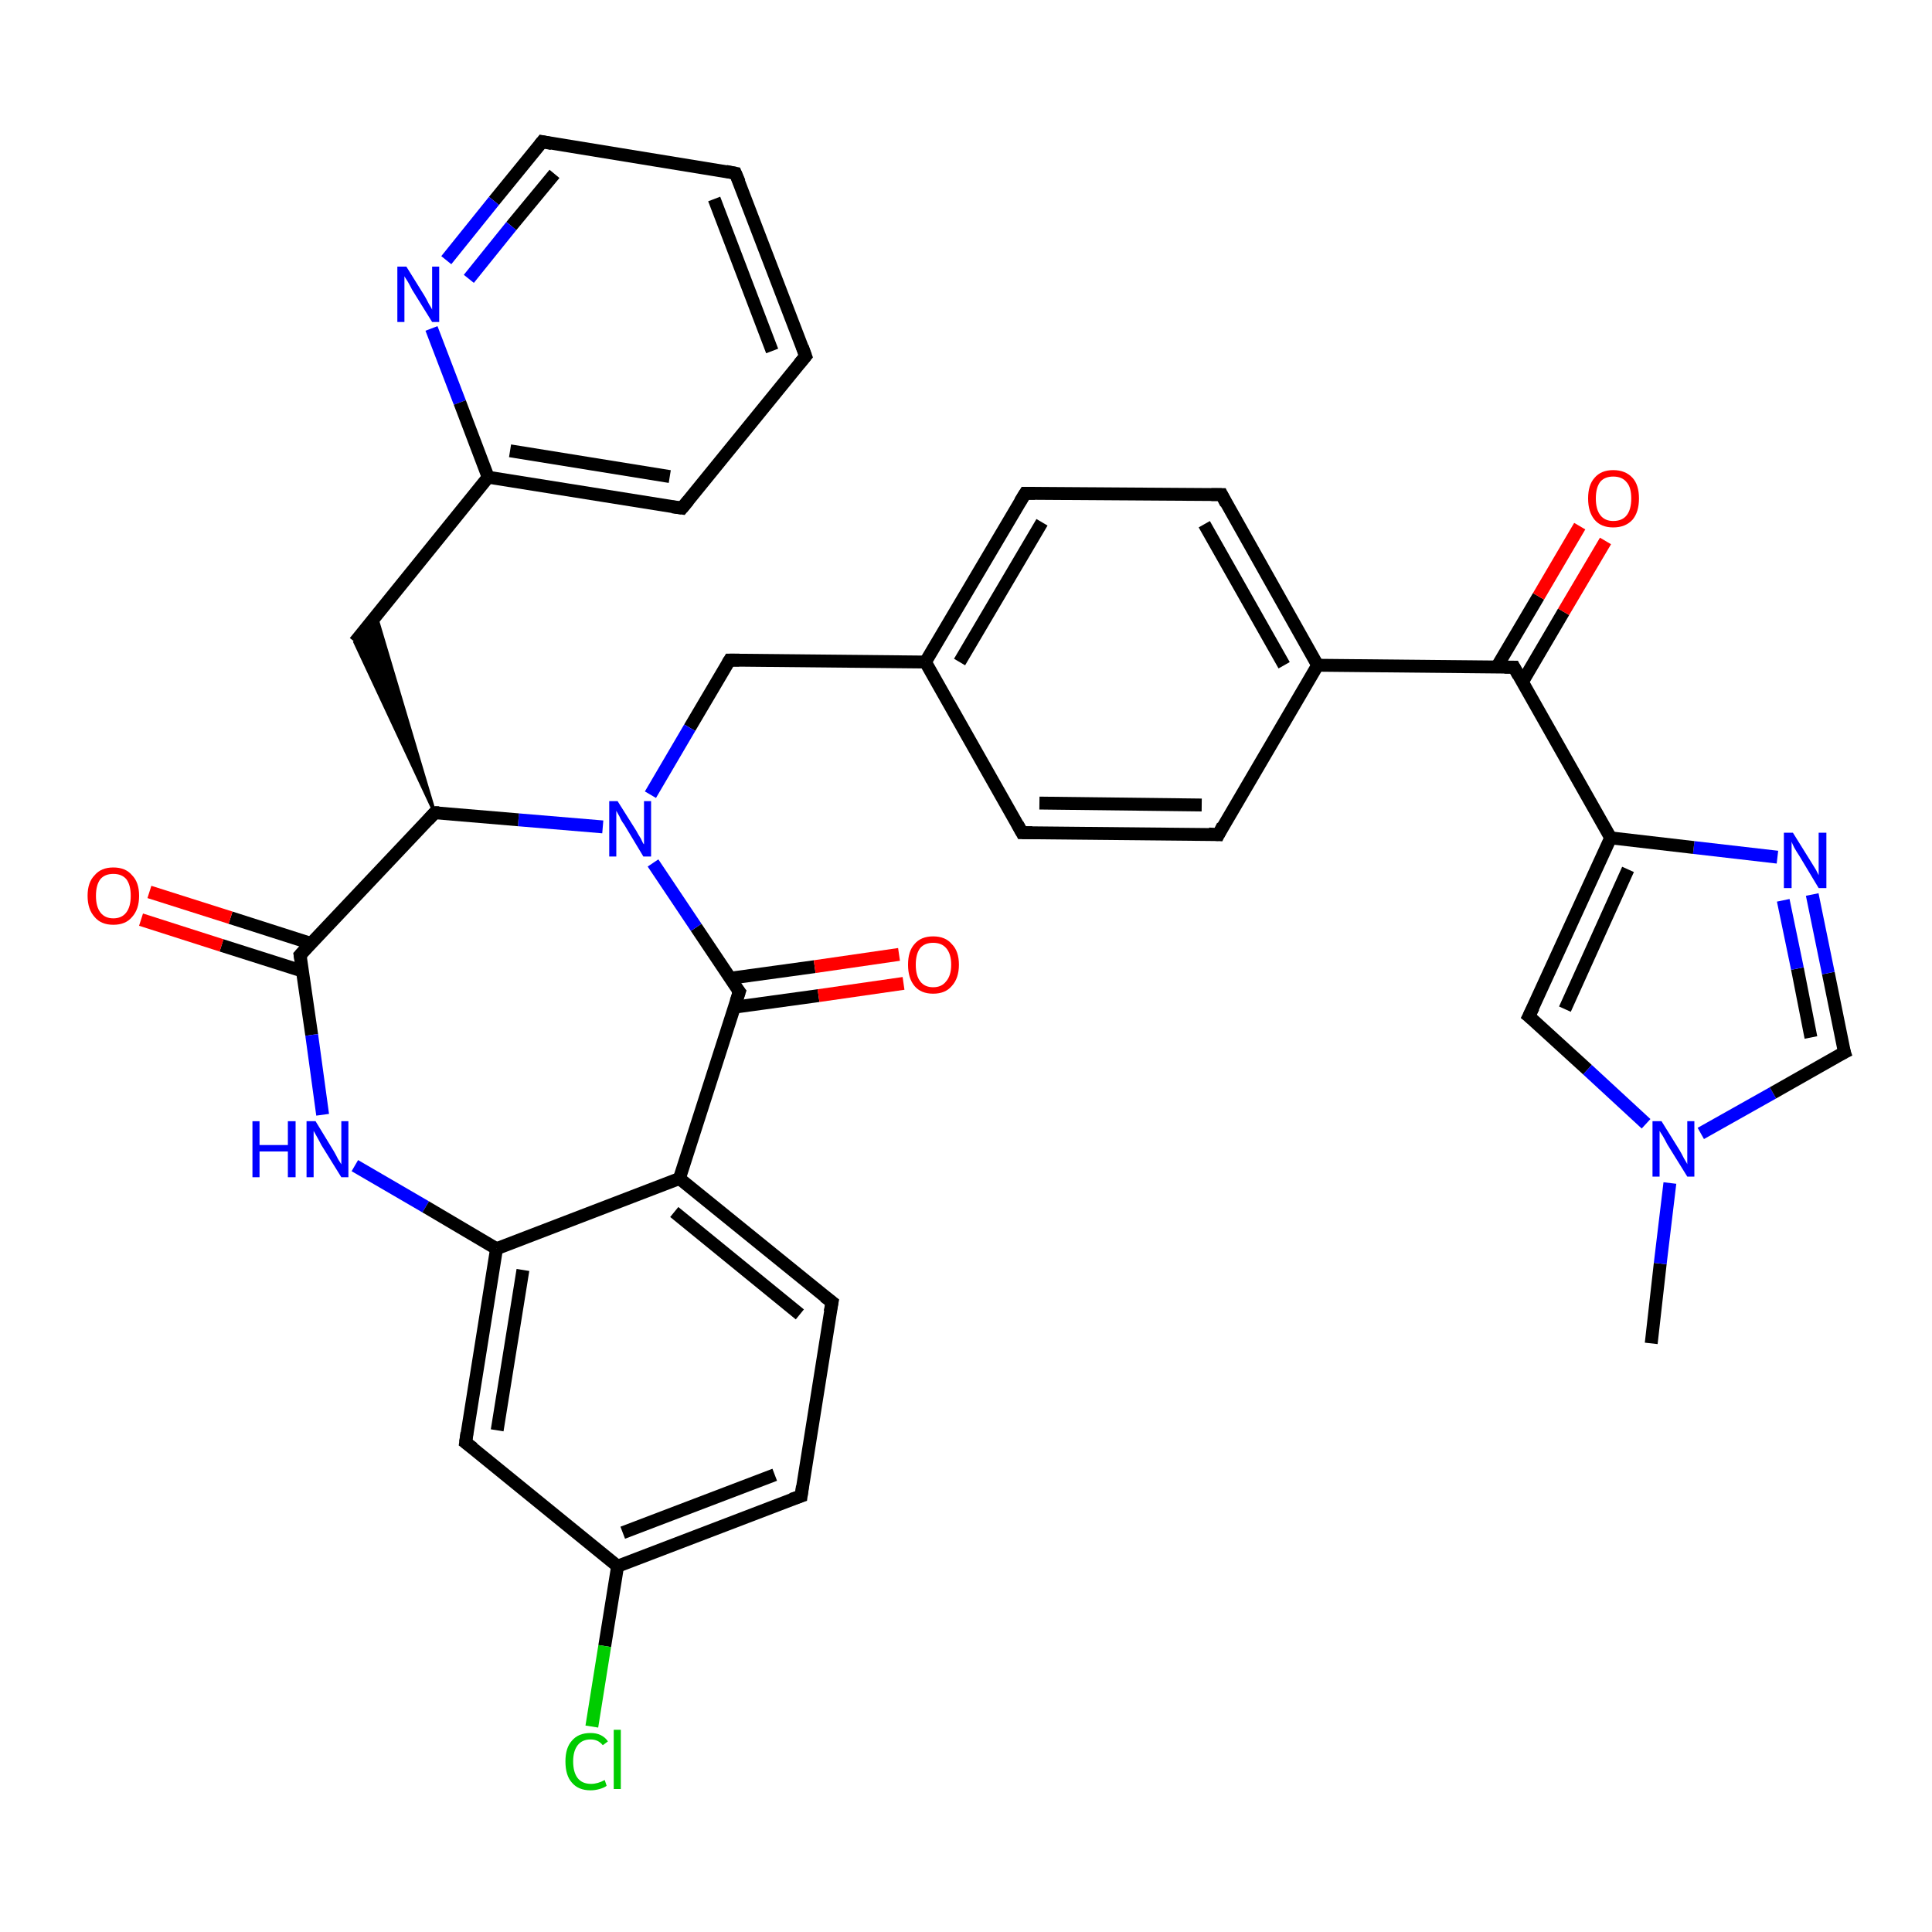 <?xml version='1.0' encoding='iso-8859-1'?>
<svg version='1.1' baseProfile='full'
              xmlns='http://www.w3.org/2000/svg'
                      xmlns:rdkit='http://www.rdkit.org/xml'
                      xmlns:xlink='http://www.w3.org/1999/xlink'
                  xml:space='preserve'
width='300px' height='300px' viewBox='0 0 300 300'>
<!-- END OF HEADER -->
<rect style='opacity:1.0;fill:#FFFFFF;stroke:none' width='300.0' height='300.0' x='0.0' y='0.0'> </rect>
<path class='bond-0 atom-0 atom-1' d='M 256.4,208.6 L 257.8,196.2' style='fill:none;fill-rule:evenodd;stroke:#000000;stroke-width:2.0px;stroke-linecap:butt;stroke-linejoin:miter;stroke-opacity:1' />
<path class='bond-0 atom-0 atom-1' d='M 257.8,196.2 L 259.3,183.7' style='fill:none;fill-rule:evenodd;stroke:#0000FF;stroke-width:2.0px;stroke-linecap:butt;stroke-linejoin:miter;stroke-opacity:1' />
<path class='bond-1 atom-1 atom-2' d='M 264.1,176.0 L 275.3,169.7' style='fill:none;fill-rule:evenodd;stroke:#0000FF;stroke-width:2.0px;stroke-linecap:butt;stroke-linejoin:miter;stroke-opacity:1' />
<path class='bond-1 atom-1 atom-2' d='M 275.3,169.7 L 286.4,163.4' style='fill:none;fill-rule:evenodd;stroke:#000000;stroke-width:2.0px;stroke-linecap:butt;stroke-linejoin:miter;stroke-opacity:1' />
<path class='bond-2 atom-2 atom-3' d='M 286.4,163.4 L 283.9,151.1' style='fill:none;fill-rule:evenodd;stroke:#000000;stroke-width:2.0px;stroke-linecap:butt;stroke-linejoin:miter;stroke-opacity:1' />
<path class='bond-2 atom-2 atom-3' d='M 283.9,151.1 L 281.4,138.9' style='fill:none;fill-rule:evenodd;stroke:#0000FF;stroke-width:2.0px;stroke-linecap:butt;stroke-linejoin:miter;stroke-opacity:1' />
<path class='bond-2 atom-2 atom-3' d='M 281.2,161.1 L 279.1,150.4' style='fill:none;fill-rule:evenodd;stroke:#000000;stroke-width:2.0px;stroke-linecap:butt;stroke-linejoin:miter;stroke-opacity:1' />
<path class='bond-2 atom-2 atom-3' d='M 279.1,150.4 L 276.9,139.8' style='fill:none;fill-rule:evenodd;stroke:#0000FF;stroke-width:2.0px;stroke-linecap:butt;stroke-linejoin:miter;stroke-opacity:1' />
<path class='bond-3 atom-3 atom-4' d='M 276.0,133.1 L 263.0,131.6' style='fill:none;fill-rule:evenodd;stroke:#0000FF;stroke-width:2.0px;stroke-linecap:butt;stroke-linejoin:miter;stroke-opacity:1' />
<path class='bond-3 atom-3 atom-4' d='M 263.0,131.6 L 250.1,130.1' style='fill:none;fill-rule:evenodd;stroke:#000000;stroke-width:2.0px;stroke-linecap:butt;stroke-linejoin:miter;stroke-opacity:1' />
<path class='bond-4 atom-4 atom-5' d='M 250.1,130.1 L 237.4,157.8' style='fill:none;fill-rule:evenodd;stroke:#000000;stroke-width:2.0px;stroke-linecap:butt;stroke-linejoin:miter;stroke-opacity:1' />
<path class='bond-4 atom-4 atom-5' d='M 252.8,135.0 L 243.0,156.7' style='fill:none;fill-rule:evenodd;stroke:#000000;stroke-width:2.0px;stroke-linecap:butt;stroke-linejoin:miter;stroke-opacity:1' />
<path class='bond-5 atom-4 atom-6' d='M 250.1,130.1 L 235.1,103.6' style='fill:none;fill-rule:evenodd;stroke:#000000;stroke-width:2.0px;stroke-linecap:butt;stroke-linejoin:miter;stroke-opacity:1' />
<path class='bond-6 atom-6 atom-7' d='M 236.4,105.9 L 242.8,95.0' style='fill:none;fill-rule:evenodd;stroke:#000000;stroke-width:2.0px;stroke-linecap:butt;stroke-linejoin:miter;stroke-opacity:1' />
<path class='bond-6 atom-6 atom-7' d='M 242.8,95.0 L 249.3,84.0' style='fill:none;fill-rule:evenodd;stroke:#FF0000;stroke-width:2.0px;stroke-linecap:butt;stroke-linejoin:miter;stroke-opacity:1' />
<path class='bond-6 atom-6 atom-7' d='M 232.4,103.6 L 238.9,92.6' style='fill:none;fill-rule:evenodd;stroke:#000000;stroke-width:2.0px;stroke-linecap:butt;stroke-linejoin:miter;stroke-opacity:1' />
<path class='bond-6 atom-6 atom-7' d='M 238.9,92.6 L 245.3,81.7' style='fill:none;fill-rule:evenodd;stroke:#FF0000;stroke-width:2.0px;stroke-linecap:butt;stroke-linejoin:miter;stroke-opacity:1' />
<path class='bond-7 atom-6 atom-8' d='M 235.1,103.6 L 204.6,103.3' style='fill:none;fill-rule:evenodd;stroke:#000000;stroke-width:2.0px;stroke-linecap:butt;stroke-linejoin:miter;stroke-opacity:1' />
<path class='bond-8 atom-8 atom-9' d='M 204.6,103.3 L 189.7,76.8' style='fill:none;fill-rule:evenodd;stroke:#000000;stroke-width:2.0px;stroke-linecap:butt;stroke-linejoin:miter;stroke-opacity:1' />
<path class='bond-8 atom-8 atom-9' d='M 199.4,103.3 L 187.0,81.4' style='fill:none;fill-rule:evenodd;stroke:#000000;stroke-width:2.0px;stroke-linecap:butt;stroke-linejoin:miter;stroke-opacity:1' />
<path class='bond-9 atom-9 atom-10' d='M 189.7,76.8 L 159.2,76.6' style='fill:none;fill-rule:evenodd;stroke:#000000;stroke-width:2.0px;stroke-linecap:butt;stroke-linejoin:miter;stroke-opacity:1' />
<path class='bond-10 atom-10 atom-11' d='M 159.2,76.6 L 143.7,102.8' style='fill:none;fill-rule:evenodd;stroke:#000000;stroke-width:2.0px;stroke-linecap:butt;stroke-linejoin:miter;stroke-opacity:1' />
<path class='bond-10 atom-10 atom-11' d='M 161.8,81.1 L 149.0,102.8' style='fill:none;fill-rule:evenodd;stroke:#000000;stroke-width:2.0px;stroke-linecap:butt;stroke-linejoin:miter;stroke-opacity:1' />
<path class='bond-11 atom-11 atom-12' d='M 143.7,102.8 L 113.3,102.5' style='fill:none;fill-rule:evenodd;stroke:#000000;stroke-width:2.0px;stroke-linecap:butt;stroke-linejoin:miter;stroke-opacity:1' />
<path class='bond-12 atom-12 atom-13' d='M 113.3,102.5 L 107.1,113.0' style='fill:none;fill-rule:evenodd;stroke:#000000;stroke-width:2.0px;stroke-linecap:butt;stroke-linejoin:miter;stroke-opacity:1' />
<path class='bond-12 atom-12 atom-13' d='M 107.1,113.0 L 101.0,123.4' style='fill:none;fill-rule:evenodd;stroke:#0000FF;stroke-width:2.0px;stroke-linecap:butt;stroke-linejoin:miter;stroke-opacity:1' />
<path class='bond-13 atom-13 atom-14' d='M 93.6,128.4 L 80.5,127.3' style='fill:none;fill-rule:evenodd;stroke:#0000FF;stroke-width:2.0px;stroke-linecap:butt;stroke-linejoin:miter;stroke-opacity:1' />
<path class='bond-13 atom-13 atom-14' d='M 80.5,127.3 L 67.5,126.2' style='fill:none;fill-rule:evenodd;stroke:#000000;stroke-width:2.0px;stroke-linecap:butt;stroke-linejoin:miter;stroke-opacity:1' />
<path class='bond-14 atom-14 atom-15' d='M 67.5,126.2 L 55.1,99.7 L 58.4,95.6 Z' style='fill:#000000;fill-rule:evenodd;fill-opacity:1;stroke:#000000;stroke-width:0.5px;stroke-linecap:butt;stroke-linejoin:miter;stroke-opacity:1;' />
<path class='bond-15 atom-15 atom-16' d='M 55.1,99.7 L 75.8,74.1' style='fill:none;fill-rule:evenodd;stroke:#000000;stroke-width:2.0px;stroke-linecap:butt;stroke-linejoin:miter;stroke-opacity:1' />
<path class='bond-16 atom-16 atom-17' d='M 75.8,74.1 L 105.9,78.9' style='fill:none;fill-rule:evenodd;stroke:#000000;stroke-width:2.0px;stroke-linecap:butt;stroke-linejoin:miter;stroke-opacity:1' />
<path class='bond-16 atom-16 atom-17' d='M 79.2,70.0 L 104.0,74.0' style='fill:none;fill-rule:evenodd;stroke:#000000;stroke-width:2.0px;stroke-linecap:butt;stroke-linejoin:miter;stroke-opacity:1' />
<path class='bond-17 atom-17 atom-18' d='M 105.9,78.9 L 125.1,55.3' style='fill:none;fill-rule:evenodd;stroke:#000000;stroke-width:2.0px;stroke-linecap:butt;stroke-linejoin:miter;stroke-opacity:1' />
<path class='bond-18 atom-18 atom-19' d='M 125.1,55.3 L 114.2,26.9' style='fill:none;fill-rule:evenodd;stroke:#000000;stroke-width:2.0px;stroke-linecap:butt;stroke-linejoin:miter;stroke-opacity:1' />
<path class='bond-18 atom-18 atom-19' d='M 119.9,54.5 L 110.9,30.9' style='fill:none;fill-rule:evenodd;stroke:#000000;stroke-width:2.0px;stroke-linecap:butt;stroke-linejoin:miter;stroke-opacity:1' />
<path class='bond-19 atom-19 atom-20' d='M 114.2,26.9 L 84.2,22.0' style='fill:none;fill-rule:evenodd;stroke:#000000;stroke-width:2.0px;stroke-linecap:butt;stroke-linejoin:miter;stroke-opacity:1' />
<path class='bond-20 atom-20 atom-21' d='M 84.2,22.0 L 76.7,31.2' style='fill:none;fill-rule:evenodd;stroke:#000000;stroke-width:2.0px;stroke-linecap:butt;stroke-linejoin:miter;stroke-opacity:1' />
<path class='bond-20 atom-20 atom-21' d='M 76.7,31.2 L 69.3,40.4' style='fill:none;fill-rule:evenodd;stroke:#0000FF;stroke-width:2.0px;stroke-linecap:butt;stroke-linejoin:miter;stroke-opacity:1' />
<path class='bond-20 atom-20 atom-21' d='M 86.1,27.0 L 79.4,35.1' style='fill:none;fill-rule:evenodd;stroke:#000000;stroke-width:2.0px;stroke-linecap:butt;stroke-linejoin:miter;stroke-opacity:1' />
<path class='bond-20 atom-20 atom-21' d='M 79.4,35.1 L 72.8,43.3' style='fill:none;fill-rule:evenodd;stroke:#0000FF;stroke-width:2.0px;stroke-linecap:butt;stroke-linejoin:miter;stroke-opacity:1' />
<path class='bond-21 atom-14 atom-22' d='M 67.5,126.2 L 46.6,148.3' style='fill:none;fill-rule:evenodd;stroke:#000000;stroke-width:2.0px;stroke-linecap:butt;stroke-linejoin:miter;stroke-opacity:1' />
<path class='bond-22 atom-22 atom-23' d='M 48.3,146.5 L 35.8,142.5' style='fill:none;fill-rule:evenodd;stroke:#000000;stroke-width:2.0px;stroke-linecap:butt;stroke-linejoin:miter;stroke-opacity:1' />
<path class='bond-22 atom-22 atom-23' d='M 35.8,142.5 L 23.2,138.5' style='fill:none;fill-rule:evenodd;stroke:#FF0000;stroke-width:2.0px;stroke-linecap:butt;stroke-linejoin:miter;stroke-opacity:1' />
<path class='bond-22 atom-22 atom-23' d='M 47.0,150.8 L 34.4,146.8' style='fill:none;fill-rule:evenodd;stroke:#000000;stroke-width:2.0px;stroke-linecap:butt;stroke-linejoin:miter;stroke-opacity:1' />
<path class='bond-22 atom-22 atom-23' d='M 34.4,146.8 L 21.9,142.8' style='fill:none;fill-rule:evenodd;stroke:#FF0000;stroke-width:2.0px;stroke-linecap:butt;stroke-linejoin:miter;stroke-opacity:1' />
<path class='bond-23 atom-22 atom-24' d='M 46.6,148.3 L 48.4,160.7' style='fill:none;fill-rule:evenodd;stroke:#000000;stroke-width:2.0px;stroke-linecap:butt;stroke-linejoin:miter;stroke-opacity:1' />
<path class='bond-23 atom-22 atom-24' d='M 48.4,160.7 L 50.1,173.1' style='fill:none;fill-rule:evenodd;stroke:#0000FF;stroke-width:2.0px;stroke-linecap:butt;stroke-linejoin:miter;stroke-opacity:1' />
<path class='bond-24 atom-24 atom-25' d='M 55.1,181.0 L 66.1,187.4' style='fill:none;fill-rule:evenodd;stroke:#0000FF;stroke-width:2.0px;stroke-linecap:butt;stroke-linejoin:miter;stroke-opacity:1' />
<path class='bond-24 atom-24 atom-25' d='M 66.1,187.4 L 77.1,193.9' style='fill:none;fill-rule:evenodd;stroke:#000000;stroke-width:2.0px;stroke-linecap:butt;stroke-linejoin:miter;stroke-opacity:1' />
<path class='bond-25 atom-25 atom-26' d='M 77.1,193.9 L 72.3,224.0' style='fill:none;fill-rule:evenodd;stroke:#000000;stroke-width:2.0px;stroke-linecap:butt;stroke-linejoin:miter;stroke-opacity:1' />
<path class='bond-25 atom-25 atom-26' d='M 81.2,197.2 L 77.2,222.1' style='fill:none;fill-rule:evenodd;stroke:#000000;stroke-width:2.0px;stroke-linecap:butt;stroke-linejoin:miter;stroke-opacity:1' />
<path class='bond-26 atom-26 atom-27' d='M 72.3,224.0 L 95.9,243.2' style='fill:none;fill-rule:evenodd;stroke:#000000;stroke-width:2.0px;stroke-linecap:butt;stroke-linejoin:miter;stroke-opacity:1' />
<path class='bond-27 atom-27 atom-28' d='M 95.9,243.2 L 93.9,255.6' style='fill:none;fill-rule:evenodd;stroke:#000000;stroke-width:2.0px;stroke-linecap:butt;stroke-linejoin:miter;stroke-opacity:1' />
<path class='bond-27 atom-27 atom-28' d='M 93.9,255.6 L 91.9,268.1' style='fill:none;fill-rule:evenodd;stroke:#00CC00;stroke-width:2.0px;stroke-linecap:butt;stroke-linejoin:miter;stroke-opacity:1' />
<path class='bond-28 atom-27 atom-29' d='M 95.9,243.2 L 124.4,232.3' style='fill:none;fill-rule:evenodd;stroke:#000000;stroke-width:2.0px;stroke-linecap:butt;stroke-linejoin:miter;stroke-opacity:1' />
<path class='bond-28 atom-27 atom-29' d='M 96.7,238.0 L 120.3,229.0' style='fill:none;fill-rule:evenodd;stroke:#000000;stroke-width:2.0px;stroke-linecap:butt;stroke-linejoin:miter;stroke-opacity:1' />
<path class='bond-29 atom-29 atom-30' d='M 124.4,232.3 L 129.2,202.2' style='fill:none;fill-rule:evenodd;stroke:#000000;stroke-width:2.0px;stroke-linecap:butt;stroke-linejoin:miter;stroke-opacity:1' />
<path class='bond-30 atom-30 atom-31' d='M 129.2,202.2 L 105.5,183.0' style='fill:none;fill-rule:evenodd;stroke:#000000;stroke-width:2.0px;stroke-linecap:butt;stroke-linejoin:miter;stroke-opacity:1' />
<path class='bond-30 atom-30 atom-31' d='M 124.2,204.1 L 104.7,188.2' style='fill:none;fill-rule:evenodd;stroke:#000000;stroke-width:2.0px;stroke-linecap:butt;stroke-linejoin:miter;stroke-opacity:1' />
<path class='bond-31 atom-31 atom-32' d='M 105.5,183.0 L 114.8,154.0' style='fill:none;fill-rule:evenodd;stroke:#000000;stroke-width:2.0px;stroke-linecap:butt;stroke-linejoin:miter;stroke-opacity:1' />
<path class='bond-32 atom-32 atom-33' d='M 114.0,156.4 L 127.1,154.6' style='fill:none;fill-rule:evenodd;stroke:#000000;stroke-width:2.0px;stroke-linecap:butt;stroke-linejoin:miter;stroke-opacity:1' />
<path class='bond-32 atom-32 atom-33' d='M 127.1,154.6 L 140.3,152.7' style='fill:none;fill-rule:evenodd;stroke:#FF0000;stroke-width:2.0px;stroke-linecap:butt;stroke-linejoin:miter;stroke-opacity:1' />
<path class='bond-32 atom-32 atom-33' d='M 113.4,151.9 L 126.5,150.1' style='fill:none;fill-rule:evenodd;stroke:#000000;stroke-width:2.0px;stroke-linecap:butt;stroke-linejoin:miter;stroke-opacity:1' />
<path class='bond-32 atom-32 atom-33' d='M 126.5,150.1 L 139.6,148.2' style='fill:none;fill-rule:evenodd;stroke:#FF0000;stroke-width:2.0px;stroke-linecap:butt;stroke-linejoin:miter;stroke-opacity:1' />
<path class='bond-33 atom-11 atom-34' d='M 143.7,102.8 L 158.7,129.3' style='fill:none;fill-rule:evenodd;stroke:#000000;stroke-width:2.0px;stroke-linecap:butt;stroke-linejoin:miter;stroke-opacity:1' />
<path class='bond-34 atom-34 atom-35' d='M 158.7,129.3 L 189.2,129.6' style='fill:none;fill-rule:evenodd;stroke:#000000;stroke-width:2.0px;stroke-linecap:butt;stroke-linejoin:miter;stroke-opacity:1' />
<path class='bond-34 atom-34 atom-35' d='M 161.4,124.7 L 186.6,125.0' style='fill:none;fill-rule:evenodd;stroke:#000000;stroke-width:2.0px;stroke-linecap:butt;stroke-linejoin:miter;stroke-opacity:1' />
<path class='bond-35 atom-5 atom-1' d='M 237.4,157.8 L 246.5,166.1' style='fill:none;fill-rule:evenodd;stroke:#000000;stroke-width:2.0px;stroke-linecap:butt;stroke-linejoin:miter;stroke-opacity:1' />
<path class='bond-35 atom-5 atom-1' d='M 246.5,166.1 L 255.6,174.5' style='fill:none;fill-rule:evenodd;stroke:#0000FF;stroke-width:2.0px;stroke-linecap:butt;stroke-linejoin:miter;stroke-opacity:1' />
<path class='bond-36 atom-35 atom-8' d='M 189.2,129.6 L 204.6,103.3' style='fill:none;fill-rule:evenodd;stroke:#000000;stroke-width:2.0px;stroke-linecap:butt;stroke-linejoin:miter;stroke-opacity:1' />
<path class='bond-37 atom-32 atom-13' d='M 114.8,154.0 L 108.1,144.0' style='fill:none;fill-rule:evenodd;stroke:#000000;stroke-width:2.0px;stroke-linecap:butt;stroke-linejoin:miter;stroke-opacity:1' />
<path class='bond-37 atom-32 atom-13' d='M 108.1,144.0 L 101.4,134.0' style='fill:none;fill-rule:evenodd;stroke:#0000FF;stroke-width:2.0px;stroke-linecap:butt;stroke-linejoin:miter;stroke-opacity:1' />
<path class='bond-38 atom-21 atom-16' d='M 67.0,51.0 L 71.4,62.5' style='fill:none;fill-rule:evenodd;stroke:#0000FF;stroke-width:2.0px;stroke-linecap:butt;stroke-linejoin:miter;stroke-opacity:1' />
<path class='bond-38 atom-21 atom-16' d='M 71.4,62.5 L 75.8,74.1' style='fill:none;fill-rule:evenodd;stroke:#000000;stroke-width:2.0px;stroke-linecap:butt;stroke-linejoin:miter;stroke-opacity:1' />
<path class='bond-39 atom-31 atom-25' d='M 105.5,183.0 L 77.1,193.9' style='fill:none;fill-rule:evenodd;stroke:#000000;stroke-width:2.0px;stroke-linecap:butt;stroke-linejoin:miter;stroke-opacity:1' />
<path d='M 285.8,163.7 L 286.4,163.4 L 286.2,162.8' style='fill:none;stroke:#000000;stroke-width:2.0px;stroke-linecap:butt;stroke-linejoin:miter;stroke-opacity:1;' />
<path d='M 238.1,156.4 L 237.4,157.8 L 237.9,158.2' style='fill:none;stroke:#000000;stroke-width:2.0px;stroke-linecap:butt;stroke-linejoin:miter;stroke-opacity:1;' />
<path d='M 235.8,104.9 L 235.1,103.6 L 233.6,103.6' style='fill:none;stroke:#000000;stroke-width:2.0px;stroke-linecap:butt;stroke-linejoin:miter;stroke-opacity:1;' />
<path d='M 190.4,78.2 L 189.7,76.8 L 188.1,76.8' style='fill:none;stroke:#000000;stroke-width:2.0px;stroke-linecap:butt;stroke-linejoin:miter;stroke-opacity:1;' />
<path d='M 160.7,76.6 L 159.2,76.6 L 158.4,77.9' style='fill:none;stroke:#000000;stroke-width:2.0px;stroke-linecap:butt;stroke-linejoin:miter;stroke-opacity:1;' />
<path d='M 114.8,102.5 L 113.3,102.5 L 113.0,103.0' style='fill:none;stroke:#000000;stroke-width:2.0px;stroke-linecap:butt;stroke-linejoin:miter;stroke-opacity:1;' />
<path d='M 68.2,126.2 L 67.5,126.2 L 66.5,127.3' style='fill:none;stroke:#000000;stroke-width:2.0px;stroke-linecap:butt;stroke-linejoin:miter;stroke-opacity:1;' />
<path d='M 104.4,78.7 L 105.9,78.9 L 106.9,77.7' style='fill:none;stroke:#000000;stroke-width:2.0px;stroke-linecap:butt;stroke-linejoin:miter;stroke-opacity:1;' />
<path d='M 124.1,56.5 L 125.1,55.3 L 124.6,53.9' style='fill:none;stroke:#000000;stroke-width:2.0px;stroke-linecap:butt;stroke-linejoin:miter;stroke-opacity:1;' />
<path d='M 114.8,28.3 L 114.2,26.9 L 112.7,26.6' style='fill:none;stroke:#000000;stroke-width:2.0px;stroke-linecap:butt;stroke-linejoin:miter;stroke-opacity:1;' />
<path d='M 85.7,22.3 L 84.2,22.0 L 83.8,22.5' style='fill:none;stroke:#000000;stroke-width:2.0px;stroke-linecap:butt;stroke-linejoin:miter;stroke-opacity:1;' />
<path d='M 47.6,147.2 L 46.6,148.3 L 46.7,148.9' style='fill:none;stroke:#000000;stroke-width:2.0px;stroke-linecap:butt;stroke-linejoin:miter;stroke-opacity:1;' />
<path d='M 72.5,222.5 L 72.3,224.0 L 73.5,224.9' style='fill:none;stroke:#000000;stroke-width:2.0px;stroke-linecap:butt;stroke-linejoin:miter;stroke-opacity:1;' />
<path d='M 122.9,232.8 L 124.4,232.3 L 124.6,230.8' style='fill:none;stroke:#000000;stroke-width:2.0px;stroke-linecap:butt;stroke-linejoin:miter;stroke-opacity:1;' />
<path d='M 128.9,203.7 L 129.2,202.2 L 128.0,201.3' style='fill:none;stroke:#000000;stroke-width:2.0px;stroke-linecap:butt;stroke-linejoin:miter;stroke-opacity:1;' />
<path d='M 114.3,155.5 L 114.8,154.0 L 114.4,153.5' style='fill:none;stroke:#000000;stroke-width:2.0px;stroke-linecap:butt;stroke-linejoin:miter;stroke-opacity:1;' />
<path d='M 158.0,128.0 L 158.7,129.3 L 160.3,129.3' style='fill:none;stroke:#000000;stroke-width:2.0px;stroke-linecap:butt;stroke-linejoin:miter;stroke-opacity:1;' />
<path d='M 187.7,129.5 L 189.2,129.6 L 189.9,128.2' style='fill:none;stroke:#000000;stroke-width:2.0px;stroke-linecap:butt;stroke-linejoin:miter;stroke-opacity:1;' />
<path class='atom-1' d='M 258.0 174.1
L 260.8 178.6
Q 261.1 179.1, 261.5 179.9
Q 262.0 180.7, 262.0 180.8
L 262.0 174.1
L 263.1 174.1
L 263.1 182.7
L 262.0 182.7
L 258.9 177.7
Q 258.6 177.1, 258.2 176.4
Q 257.8 175.8, 257.7 175.6
L 257.7 182.7
L 256.6 182.7
L 256.6 174.1
L 258.0 174.1
' fill='#0000FF'/>
<path class='atom-3' d='M 278.4 129.3
L 281.2 133.8
Q 281.5 134.3, 282.0 135.1
Q 282.4 135.9, 282.4 135.9
L 282.4 129.3
L 283.6 129.3
L 283.6 137.9
L 282.4 137.9
L 279.4 132.9
Q 279.0 132.3, 278.6 131.6
Q 278.3 131.0, 278.2 130.7
L 278.2 137.9
L 277.0 137.9
L 277.0 129.3
L 278.4 129.3
' fill='#0000FF'/>
<path class='atom-7' d='M 246.6 77.4
Q 246.6 75.3, 247.6 74.2
Q 248.6 73.0, 250.5 73.0
Q 252.4 73.0, 253.5 74.2
Q 254.5 75.3, 254.5 77.4
Q 254.5 79.5, 253.5 80.7
Q 252.4 81.9, 250.5 81.9
Q 248.6 81.9, 247.6 80.7
Q 246.6 79.5, 246.6 77.4
M 250.5 80.9
Q 251.9 80.9, 252.6 80.0
Q 253.3 79.1, 253.3 77.4
Q 253.3 75.7, 252.6 74.9
Q 251.9 74.0, 250.5 74.0
Q 249.2 74.0, 248.5 74.8
Q 247.8 75.7, 247.8 77.4
Q 247.8 79.1, 248.5 80.0
Q 249.2 80.9, 250.5 80.9
' fill='#FF0000'/>
<path class='atom-13' d='M 95.9 124.4
L 98.8 129.0
Q 99.0 129.4, 99.5 130.2
Q 99.9 131.1, 100.0 131.1
L 100.0 124.4
L 101.1 124.4
L 101.1 133.0
L 99.9 133.0
L 96.9 128.0
Q 96.5 127.5, 96.2 126.8
Q 95.8 126.1, 95.7 125.9
L 95.7 133.0
L 94.6 133.0
L 94.6 124.4
L 95.9 124.4
' fill='#0000FF'/>
<path class='atom-21' d='M 63.1 41.4
L 65.9 45.9
Q 66.2 46.4, 66.6 47.2
Q 67.1 48.0, 67.1 48.1
L 67.1 41.4
L 68.2 41.4
L 68.2 50.0
L 67.1 50.0
L 64.0 45.0
Q 63.7 44.4, 63.3 43.7
Q 62.9 43.1, 62.8 42.9
L 62.8 50.0
L 61.7 50.0
L 61.7 41.4
L 63.1 41.4
' fill='#0000FF'/>
<path class='atom-23' d='M 13.6 139.1
Q 13.6 137.0, 14.7 135.9
Q 15.7 134.7, 17.6 134.7
Q 19.5 134.7, 20.5 135.9
Q 21.6 137.0, 21.6 139.1
Q 21.6 141.2, 20.5 142.4
Q 19.5 143.6, 17.6 143.6
Q 15.7 143.6, 14.7 142.4
Q 13.6 141.2, 13.6 139.1
M 17.6 142.6
Q 18.9 142.6, 19.6 141.7
Q 20.3 140.8, 20.3 139.1
Q 20.3 137.4, 19.6 136.5
Q 18.9 135.7, 17.6 135.7
Q 16.3 135.7, 15.6 136.5
Q 14.9 137.4, 14.9 139.1
Q 14.9 140.8, 15.6 141.7
Q 16.3 142.6, 17.6 142.6
' fill='#FF0000'/>
<path class='atom-24' d='M 39.2 174.1
L 40.3 174.1
L 40.3 177.8
L 44.7 177.8
L 44.7 174.1
L 45.9 174.1
L 45.9 182.8
L 44.7 182.8
L 44.7 178.8
L 40.3 178.8
L 40.3 182.8
L 39.2 182.8
L 39.2 174.1
' fill='#0000FF'/>
<path class='atom-24' d='M 49.0 174.1
L 51.8 178.7
Q 52.1 179.2, 52.5 180.0
Q 53.0 180.8, 53.0 180.8
L 53.0 174.1
L 54.1 174.1
L 54.1 182.8
L 53.0 182.8
L 49.9 177.8
Q 49.6 177.2, 49.2 176.5
Q 48.8 175.8, 48.7 175.6
L 48.7 182.8
L 47.6 182.8
L 47.6 174.1
L 49.0 174.1
' fill='#0000FF'/>
<path class='atom-28' d='M 87.8 273.5
Q 87.8 271.4, 88.8 270.3
Q 89.8 269.1, 91.7 269.1
Q 93.5 269.1, 94.4 270.4
L 93.6 271.0
Q 92.9 270.1, 91.7 270.1
Q 90.4 270.1, 89.7 271.0
Q 89.0 271.9, 89.0 273.5
Q 89.0 275.2, 89.7 276.1
Q 90.4 277.0, 91.8 277.0
Q 92.8 277.0, 93.9 276.4
L 94.2 277.3
Q 93.8 277.6, 93.1 277.8
Q 92.4 278.0, 91.7 278.0
Q 89.8 278.0, 88.8 276.8
Q 87.8 275.7, 87.8 273.5
' fill='#00CC00'/>
<path class='atom-28' d='M 95.3 268.6
L 96.4 268.6
L 96.4 277.8
L 95.3 277.8
L 95.3 268.6
' fill='#00CC00'/>
<path class='atom-33' d='M 141.0 149.8
Q 141.0 147.7, 142.0 146.6
Q 143.0 145.4, 144.9 145.4
Q 146.8 145.4, 147.8 146.6
Q 148.9 147.7, 148.9 149.8
Q 148.9 151.9, 147.8 153.1
Q 146.8 154.3, 144.9 154.3
Q 143.0 154.3, 142.0 153.1
Q 141.0 151.9, 141.0 149.8
M 144.9 153.3
Q 146.2 153.3, 146.9 152.4
Q 147.7 151.5, 147.7 149.8
Q 147.7 148.1, 146.9 147.2
Q 146.2 146.4, 144.9 146.4
Q 143.6 146.4, 142.9 147.2
Q 142.2 148.1, 142.2 149.8
Q 142.2 151.5, 142.9 152.4
Q 143.6 153.3, 144.9 153.3
' fill='#FF0000'/>
</svg>
